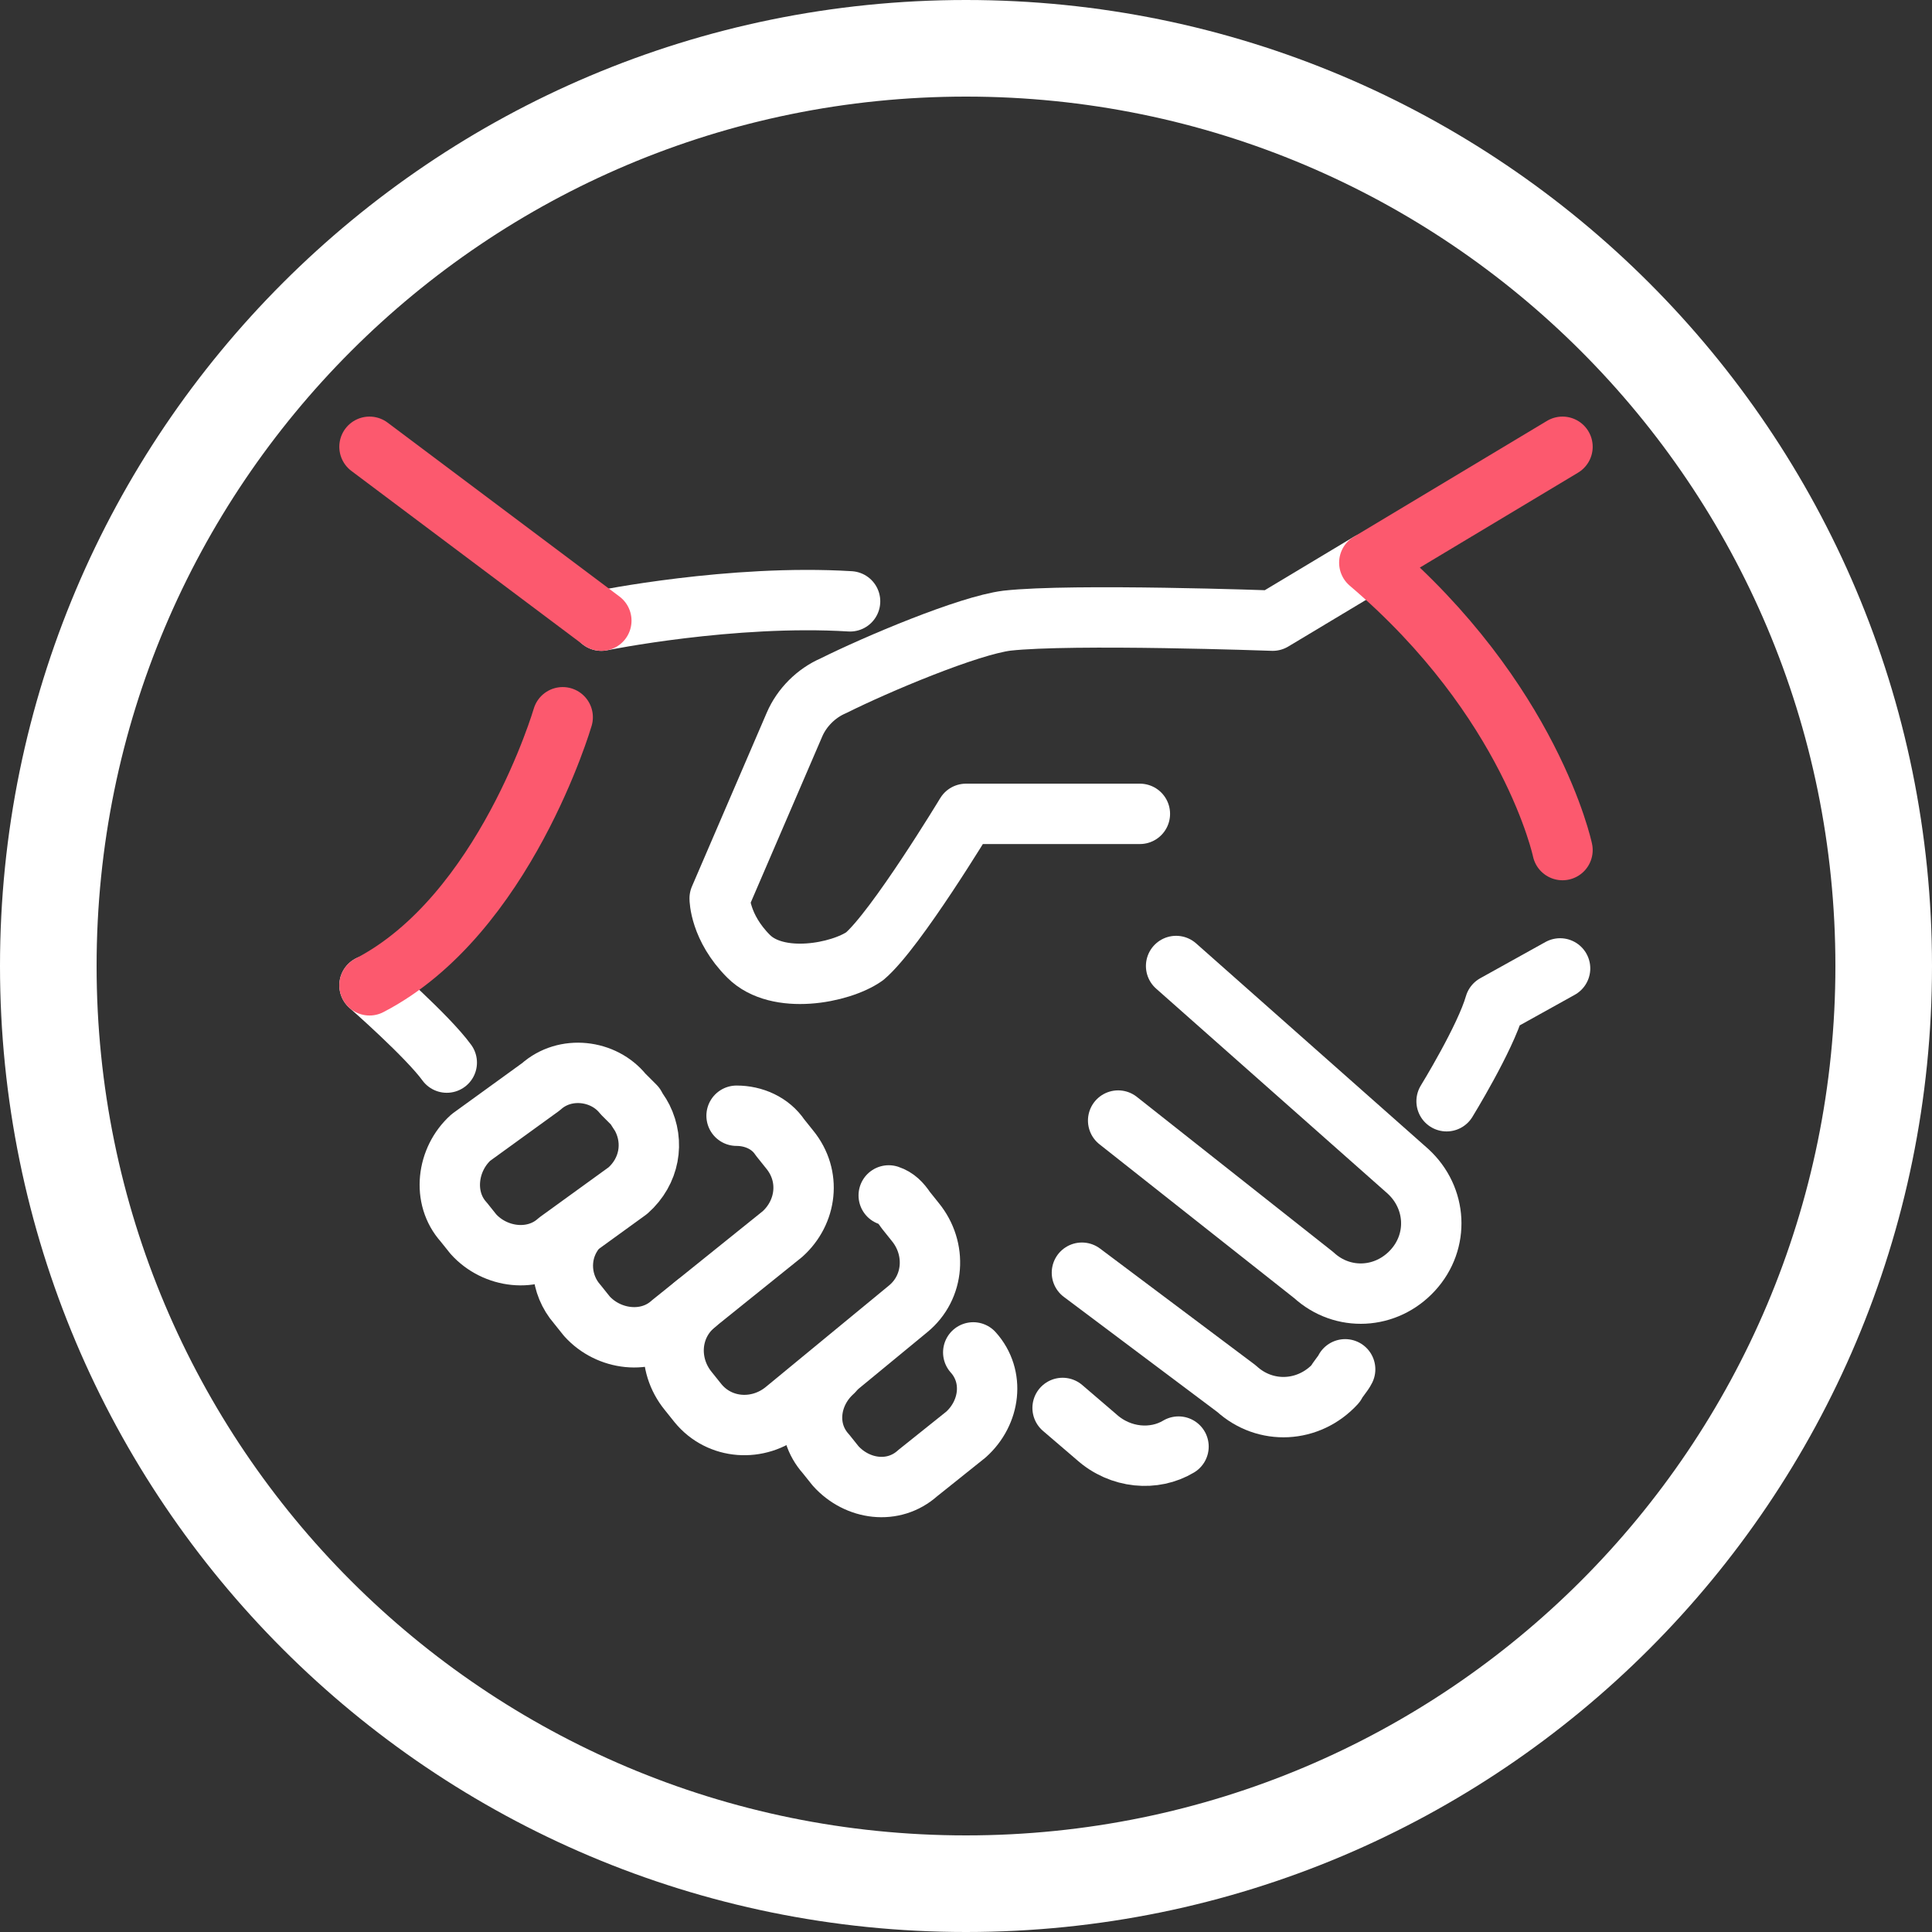 <?xml version="1.0" encoding="UTF-8"?> <svg xmlns="http://www.w3.org/2000/svg" id="Livello_1" viewBox="0 0 80 80"><rect x="0" y="0" width="80" height="80" fill="#333333" stroke="none"/><defs><style>.cls-1{fill:#fff;}.cls-2{stroke:#fc596e;}.cls-2,.cls-3{fill:none;stroke-linecap:round;stroke-linejoin:round;stroke-width:2.5px;}.cls-3{stroke:#fff;}</style></defs><g id="cerchio"><path class="cls-3" d="m24.9,25.7s5.4-1.1,10.3-.8"></path><g id="handshake-partnership"><g><path class="cls-3" d="m56.7,23.3l-4,2.4s-8.3-.3-11,0c-1.6.2-5.4,1.8-7.2,2.7-.7.3-1.3.9-1.6,1.6l-3.1,7.2s0,1.2,1.2,2.4,3.8.7,4.8,0c1.3-1.1,4.2-5.9,4.2-5.9h7.2"></path><path class="cls-2" d="m64.7,35.2s-1.3-6.2-8-11.9l8-4.8"></path><path class="cls-3" d="m59.9,45.6s1.6-2.6,2-4l2.7-1.5"></path><path class="cls-3" d="m48.7,40l9.6,8.5c1.2,1.1,1.3,2.9.2,4.1h0c-1.1,1.2-2.9,1.3-4.1.2l-8.1-6.4"></path><path class="cls-3" d="m55.7,56.7c-.1.2-.3.4-.4.6h0c-1.1,1.2-2.9,1.3-4.1.2l-6.4-4.8"></path><path class="cls-3" d="m48.8,59.9c-1,.6-2.4.5-3.4-.4l-1.4-1.2"></path></g><g><path class="cls-3" d="m15.3,40.8s2.4,2.1,3.2,3.2"></path><g><path class="cls-3" d="m26.3,45.8c.1.2.2.3.3.5.5,1,.3,2.2-.6,3l-2.9,2.1c-1,.9-2.6.7-3.5-.3l-.4-.5c-.9-1-.7-2.6.3-3.5l2.9-2.1c1-.9,2.6-.7,3.4.3l.5.5Z"></path><path class="cls-3" d="m30.5,46.2c.7,0,1.4.3,1.8.9l.4.5c.9,1.1.7,2.6-.3,3.5l-4.6,3.7c-1,.9-2.6.7-3.5-.3l-.4-.5c-.7-.8-.8-2-.2-2.9"></path><path class="cls-3" d="m36.8,49.5c.3.1.5.3.7.6l.4.5c.9,1.1.8,2.7-.3,3.6l-5.1,4.2c-1.1.9-2.7.8-3.6-.3l-.4-.5c-.9-1.1-.8-2.7.3-3.6"></path><path class="cls-3" d="m40.3,56c.9,1,.7,2.5-.3,3.4l-2,1.6c-1,.9-2.5.7-3.4-.3l-.4-.5c-.9-1-.7-2.5.3-3.4"></path></g><line class="cls-2" x1="15.3" y1="18.5" x2="24.9" y2="25.7"></line></g></g><path class="cls-2" d="m23.3,29.7s-2.4,8.2-8,11.1"></path><path class="cls-1" d="m40,4c19.9,0,36,16.1,36,36s-16.1,36-36,36S4,59.9,4,40,20.1,4,40,4m0-4C17.9,0,0,17.9,0,40s17.9,40,40,40,40-17.9,40-40S62.1,0,40,0h0Z"></path></g></svg> 